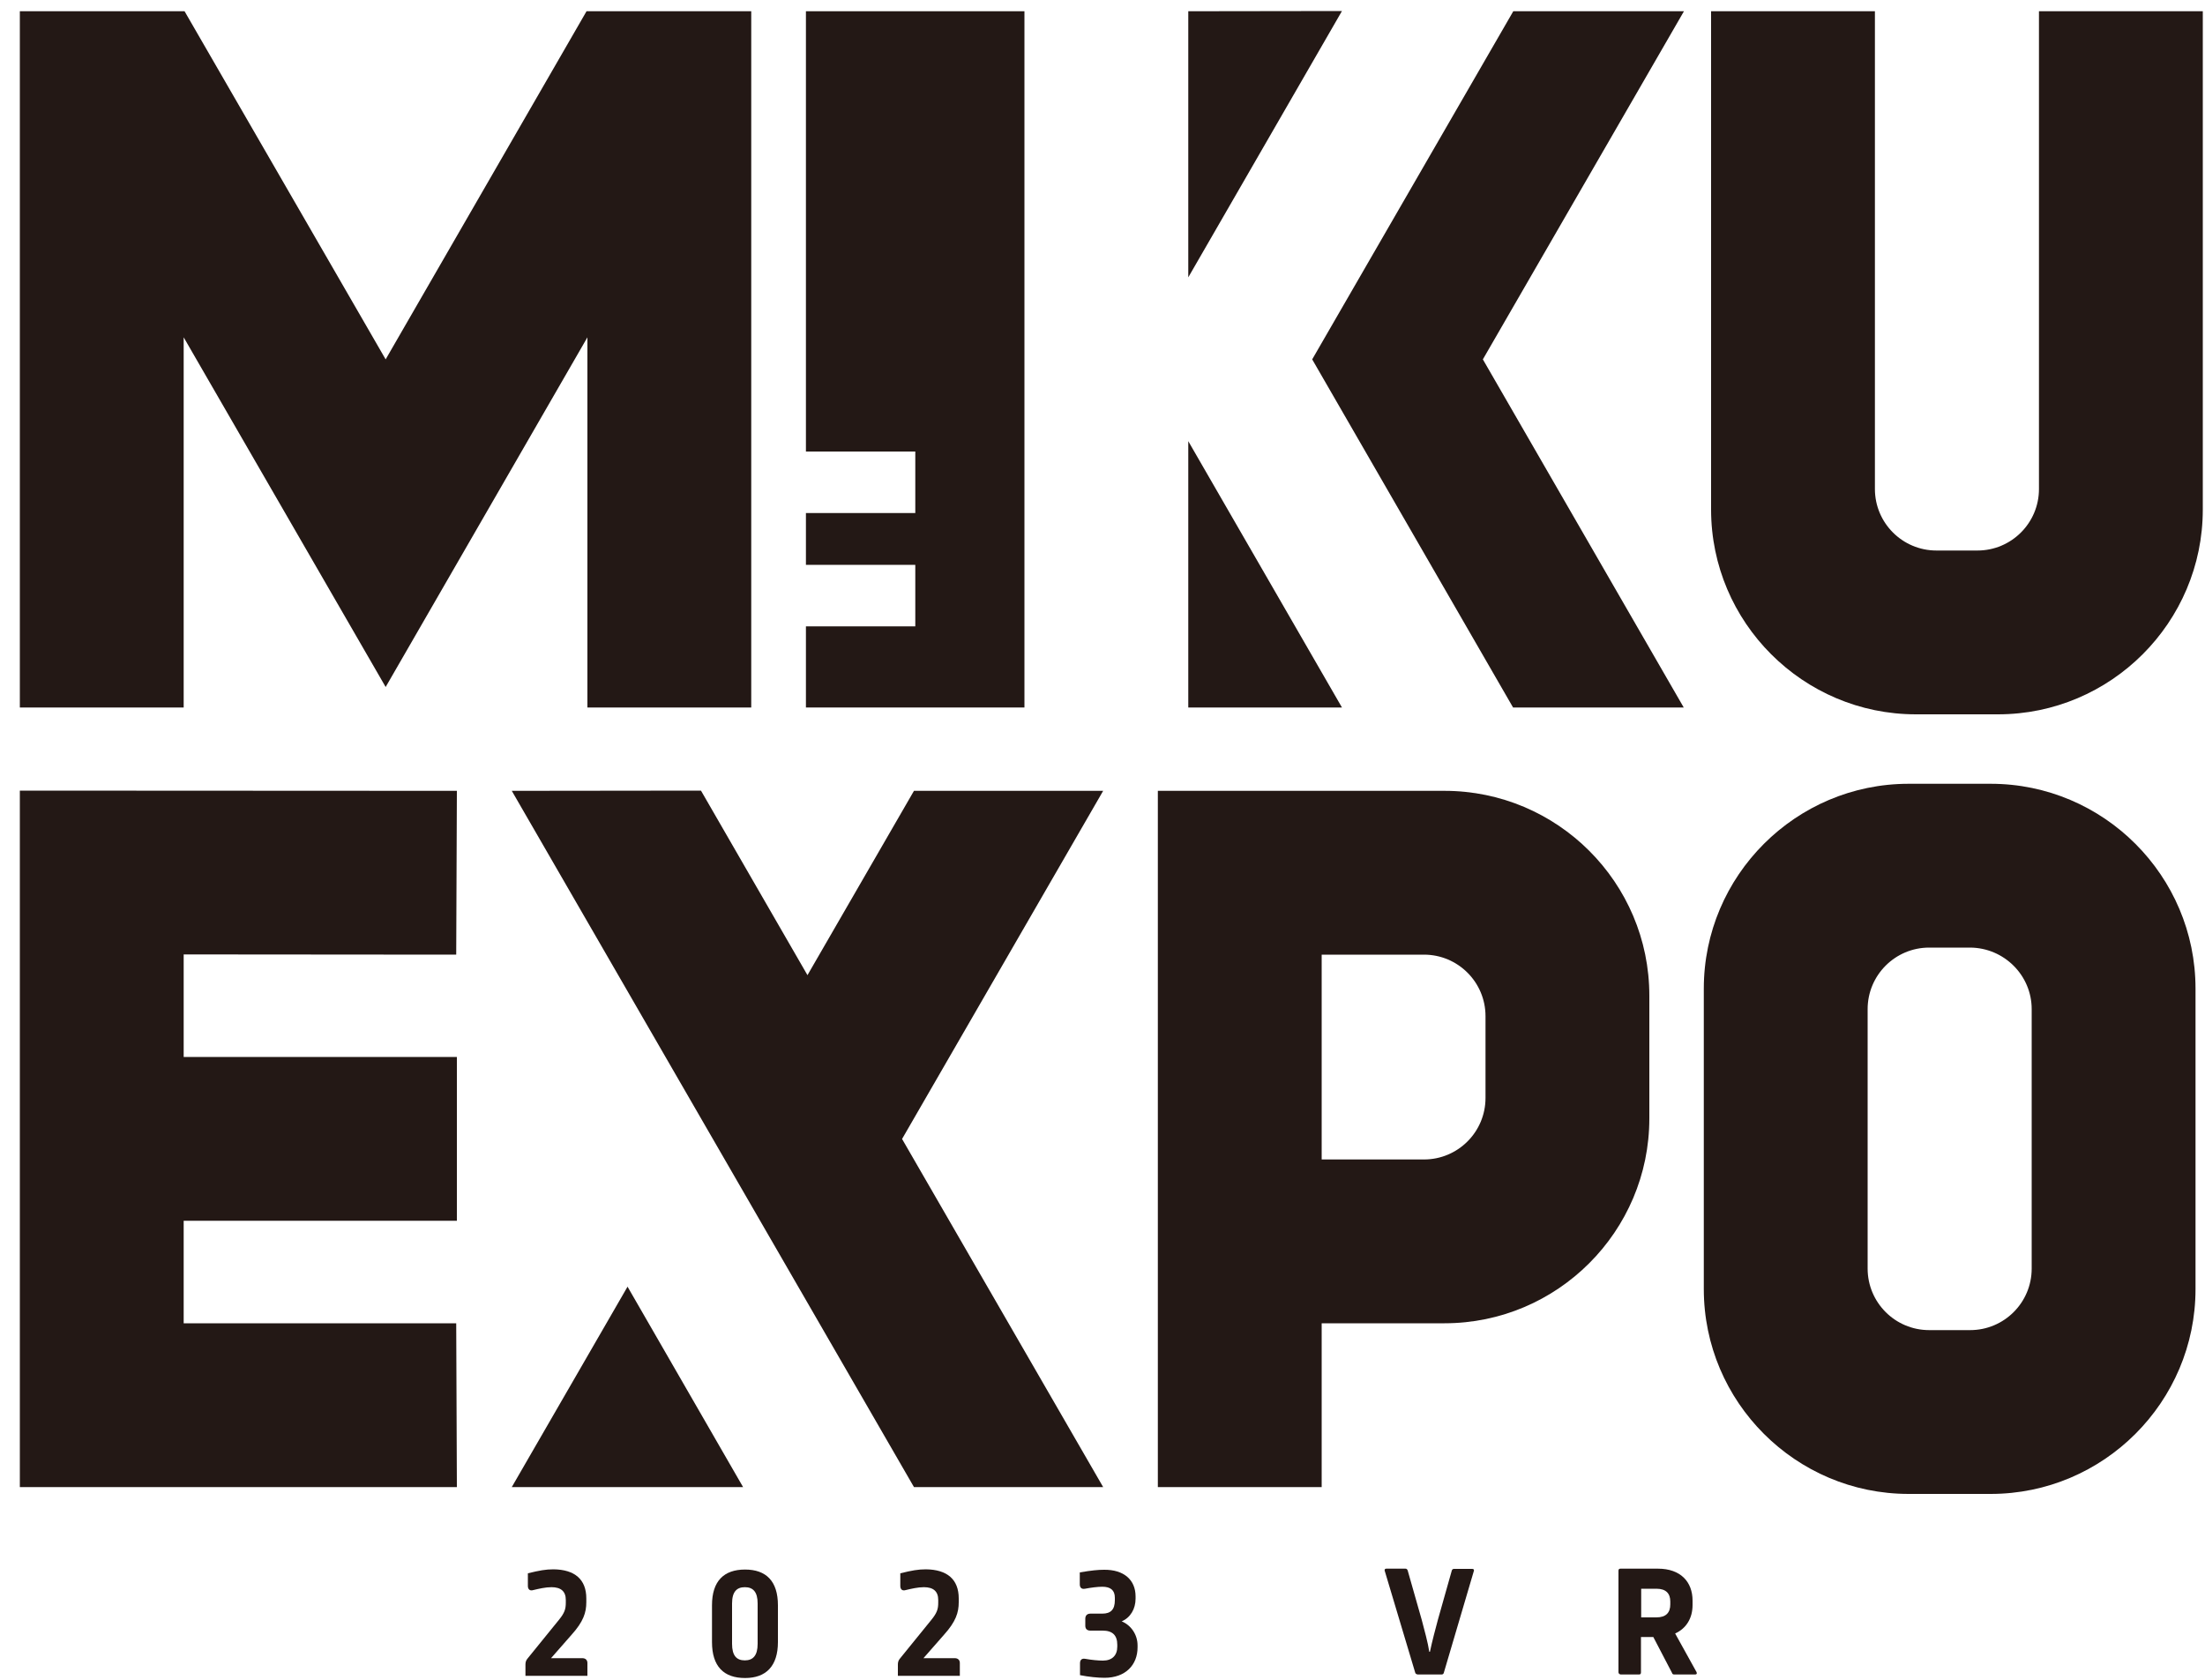 <?xml version="1.0" encoding="utf-8"?>
<!-- Generator: Adobe Illustrator 27.5.0, SVG Export Plug-In . SVG Version: 6.00 Build 0)  -->
<svg version="1.1" id="レイヤー_1" xmlns="http://www.w3.org/2000/svg" xmlns:xlink="http://www.w3.org/1999/xlink" x="0px"
	 y="0px" viewBox="0 0 1000 762" style="enable-background:new 0 0 1000 762;" xml:space="preserve">
<style type="text/css">
	.st0{fill:#231815;}
</style>
<g>
	<g>
		<polygon class="st0" points="83.3,432.9 206.9,433 207.2,358.7 9,358.6 9,674.5 207.2,674.5 206.9,600.2 83.3,600.2 83.3,553.7 
			83.3,553.7 207.2,553.7 207.2,479.4 83.3,479.4 83.3,479.4 		"/>
		<polygon class="st0" points="83.3,153 174.9,311.6 266.4,153 266.4,320.9 340.7,320.9 340.7,5.1 266,5.1 174.9,163 83.7,5.1 
			9,5.1 9,320.9 83.3,320.9 		"/>
		<path class="st0" d="M924.7,5.1v216.7c0,15.4-12.5,27.9-27.9,27.9h-18.6c-15.4,0-27.9-12.5-27.9-27.9V5.1h-74.3v226
			c0,51.2,41.7,92.9,92.9,92.9h37.2c51.2,0,92.9-41.7,92.9-92.9V5.1H924.7z"/>
		<path class="st0" d="M655.1,358.7h-130v315.8h74.3v-74.3h55.7c51.2,0,92.9-41.7,92.9-92.9v-55.7
			C748,400.3,706.3,358.7,655.1,358.7z M599.4,433h46.4c15.4,0,27.9,12.5,27.9,27.9V498c0,15.4-12.5,27.9-27.9,27.9h-46.4V433z"/>
		<polygon class="st0" points="538.9,5.1 538.9,125.8 608.6,5 		"/>
		<polygon class="st0" points="538.9,200.1 538.9,320.9 608.6,320.9 		"/>
		<path class="st0" d="M902.8,355.5h-37.2c-51.2,0-92.9,41.7-92.9,92.9v136.3c0,51.2,41.7,92.9,92.9,92.9h37.2
			c51.2,0,92.9-41.7,92.9-92.9V448.4C995.7,397.2,954,355.5,902.8,355.5z M921.4,457.7v117.7c0,15.4-12.5,27.9-27.9,27.9h-18.6
			c-15.4,0-27.9-12.5-27.9-27.9V457.7c0-15.4,12.5-27.9,27.9-27.9h18.6C908.9,429.9,921.4,442.4,921.4,457.7z"/>
		<polygon class="st0" points="414.5,358.7 366.2,442.3 317.9,358.6 232.1,358.7 414.5,674.5 500.3,674.5 409.1,516.6 500.3,358.7 
					"/>
		<polygon class="st0" points="464.6,5.1 365.5,5.1 365.5,204.8 415.1,204.8 415.1,232.7 365.5,232.7 365.5,256.2 415.1,256.2 
			415.1,284.1 365.5,284.1 365.5,320.9 464.6,320.9 		"/>
		<polygon class="st0" points="686.3,5.1 595.1,163 686.2,320.9 763.6,320.9 672.5,163 763.7,5.1 		"/>
		<polygon class="st0" points="232.1,674.5 337,674.5 284.6,583.6 		"/>
	</g>
	<g>
		<g>
			<path class="st0" d="M641.8,758.6l-13.8-46.1c-0.2-0.6,0.1-1,0.7-1h8.7c0.5,0,0.8,0.3,1,0.8l6.4,22.5c1.2,4.5,2.8,10.4,3.4,14.4
				h0.3c0.9-4.4,2.6-10.8,3.6-14.5l6.3-22.3c0.1-0.5,0.5-0.8,1-0.8h8.3c0.7,0,0.9,0.5,0.7,1l-13.6,46.1c-0.1,0.5-0.5,0.8-1,0.8
				h-10.8C642.3,759.4,641.9,759.1,641.8,758.6z"/>
			<path class="st0" d="M734,758.5v-46.1c0-0.6,0.3-0.9,0.9-0.9h17c10.3,0,15.7,6,15.7,14.5v2c0,5.9-2.8,10.6-7.9,12.9l9.7,17.5
				c0.3,0.7,0.1,1.1-0.7,1.1h-9.4c-0.5,0-0.9-0.2-1-0.7l-8.5-16.3h-5.6v16.1c0,0.6-0.3,0.9-0.9,0.9H735
				C734.4,759.4,734,759,734,758.5z M751.2,733.6c4.4,0,6.3-2.2,6.3-5.9v-1.3c0-3.6-1.9-5.8-6.3-5.8h-6.9v13H751.2z"/>
		</g>
		<g>
			<path class="st0" d="M265.9,725v1.7c0,4.7-1.3,8.8-6.7,14.8l-9.3,10.6h14.2c1.4,0,2.3,0.8,2.3,2.2v5.8h-28.1V755
				c0-1,0.2-1.9,1-2.8l14.2-17.5c2.5-3.1,3.1-4.8,3.1-7.8v-1.2c0-3.9-2.2-5.8-6.5-5.8c-2.7,0-5.7,0.7-8.2,1.3
				c-1.6,0.5-2.5-0.3-2.5-1.9v-5.7c5.3-1.3,8.1-1.8,11.6-1.8C260.7,711.9,265.9,716.4,265.9,725z"/>
			<path class="st0" d="M352.8,728.1v16.7c0,10.9-5.4,16.3-14.9,16.3c-9.7,0-15-5.3-15-16.3v-16.7c0-11,5.4-16.2,15-16.2
				C347.4,711.9,352.8,717.1,352.8,728.1z M332,727.3v18.3c0,5.3,2,7.5,5.8,7.5c3.7,0,5.8-2.2,5.8-7.5v-18.3c0-5.3-2.1-7.4-5.8-7.4
				C334.1,719.9,332,722,332,727.3z"/>
			<path class="st0" d="M434.8,725v1.7c0,4.7-1.3,8.8-6.7,14.8l-9.3,10.6H433c1.4,0,2.3,0.8,2.3,2.2v5.8h-28.1V755
				c0-1,0.2-1.9,1-2.8l14.2-17.5c2.5-3.1,3.1-4.8,3.1-7.8v-1.2c0-3.9-2.2-5.8-6.5-5.8c-2.7,0-5.7,0.7-8.2,1.3
				c-1.6,0.5-2.5-0.3-2.5-1.9v-5.7c5.3-1.3,8.1-1.8,11.6-1.8C429.6,711.9,434.8,716.4,434.8,725z"/>
			<path class="st0" d="M515,724.1v1c0,4.6-2.3,8.6-6.3,10.3c4.2,1.7,7.2,6,7.2,10.9v0.9c0,7.9-5.4,13.8-15,13.8
				c-2.9,0-7.1-0.4-11.1-1.2v-5.4c0-1.6,0.9-2.3,2.4-2c2.8,0.5,5.9,0.8,8,0.8c4.2,0,6.5-2.4,6.5-6.3v-0.9c0-4.3-2.2-6.4-6.6-6.4
				h-5.6c-1.5,0-2.3-0.8-2.3-2.2v-3.2c0-1.4,0.8-2.3,2.3-2.3h5.4c3.9,0,5.7-1.9,5.7-6.1v-1.1c0-3.4-1.9-5-5.7-5
				c-2.1,0-5.2,0.4-7.8,0.9c-1.6,0.3-2.4-0.5-2.4-2v-5.4c5.2-0.9,8.3-1.2,11-1.2C509.7,711.9,515,716.6,515,724.1z"/>
		</g>
	</g>
</g>
</svg>
